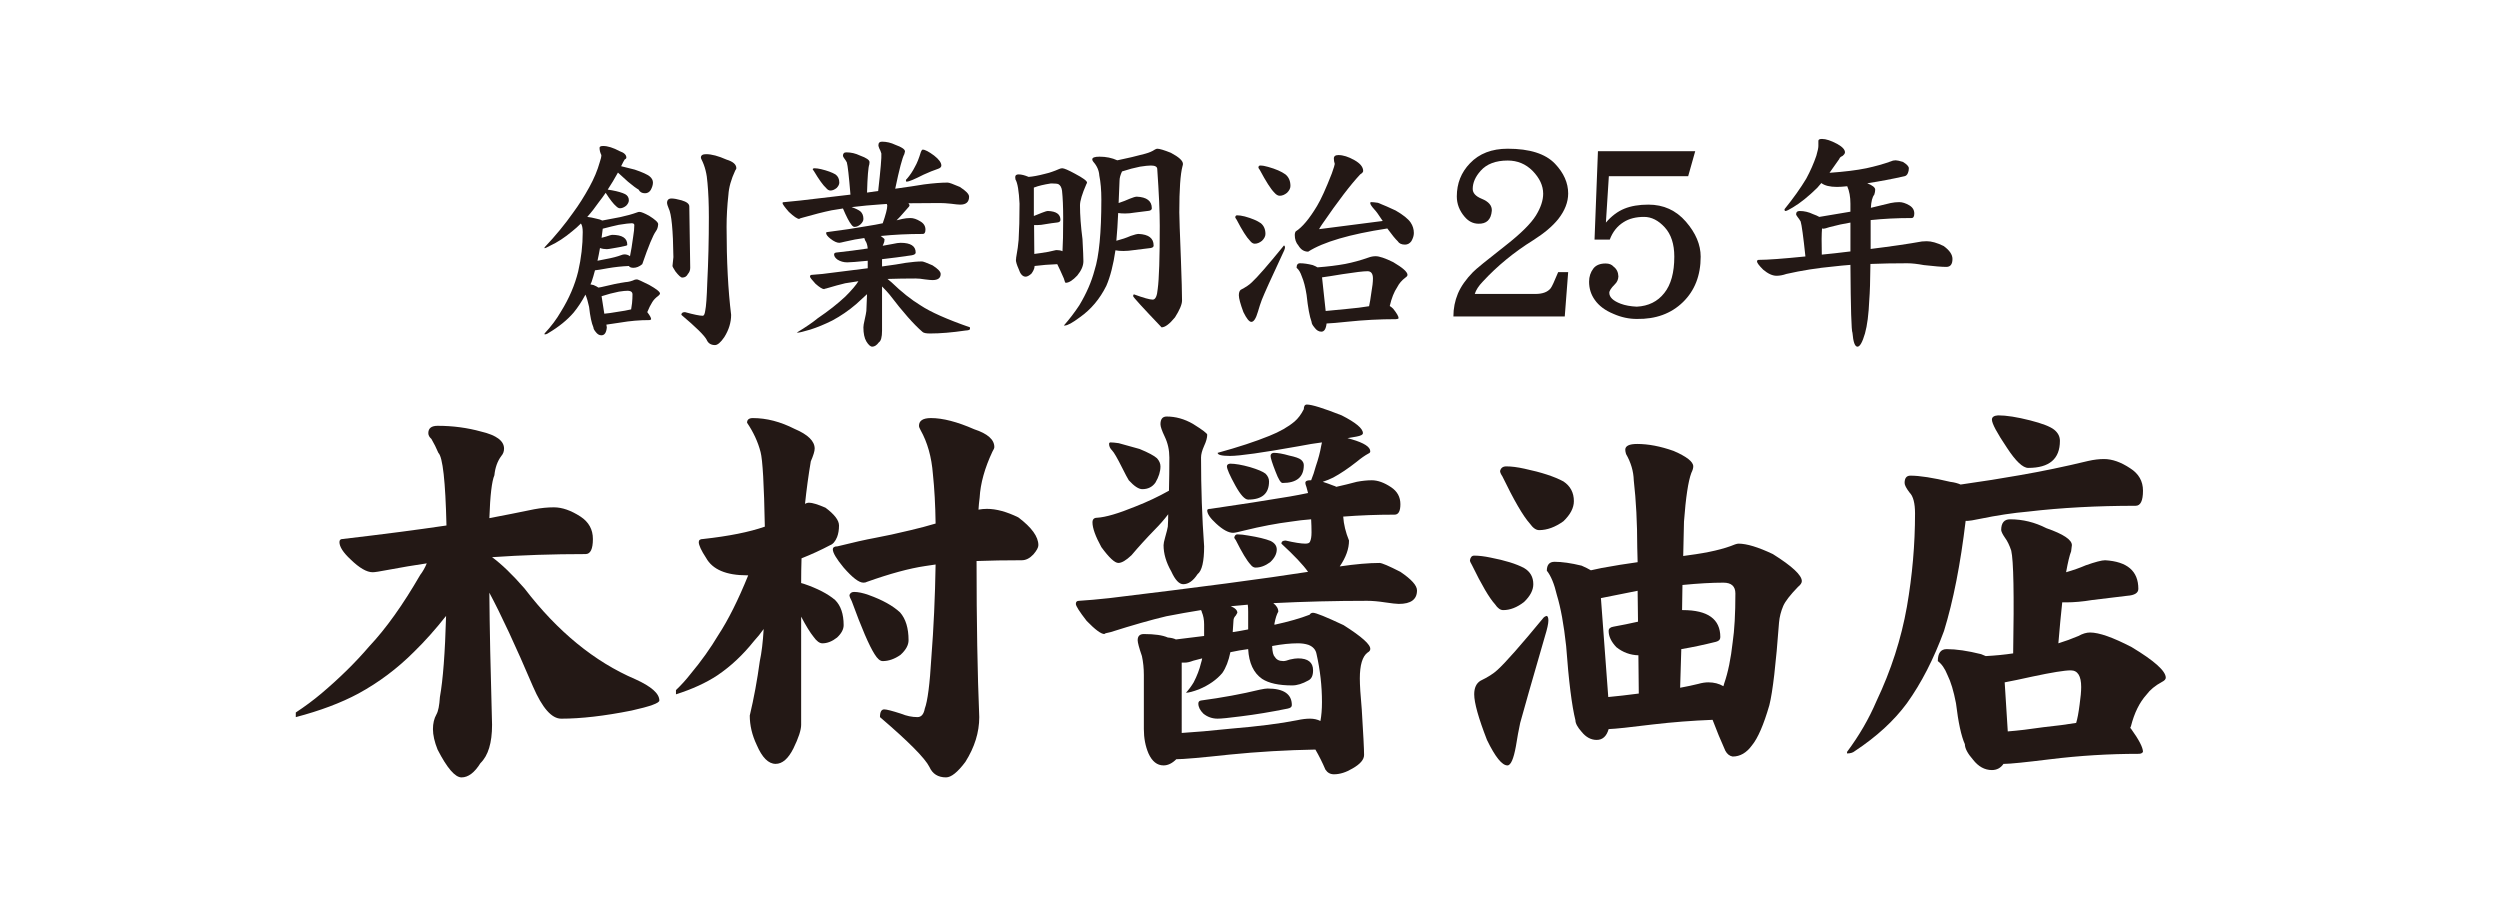 <?xml version="1.0" encoding="utf-8"?>
<!-- Generator: Adobe Illustrator 15.1.0, SVG Export Plug-In . SVG Version: 6.00 Build 0)  -->
<!DOCTYPE svg PUBLIC "-//W3C//DTD SVG 1.1//EN" "http://www.w3.org/Graphics/SVG/1.1/DTD/svg11.dtd">
<svg version="1.1" id="レイヤー_1" xmlns="http://www.w3.org/2000/svg" xmlns:xlink="http://www.w3.org/1999/xlink" x="0px"
	 y="0px" width="220px" height="80px" viewBox="0 0 220 80" enable-background="new 0 0 220 80" xml:space="preserve">
<g>
	<g>
		<path fill="#231815" d="M53.079,12.847c0.4,0,0.886,0.153,1.46,0.46c0.386,0.133,0.58,0.32,0.58,0.56
			c0,0.067-0.047,0.12-0.14,0.16c-0.08,0.12-0.18,0.307-0.3,0.56c0,0.013-0.007,0.027-0.02,0.04c0.4,0.094,0.8,0.194,1.2,0.3
			c0.667,0.227,1.106,0.427,1.32,0.6c0.187,0.16,0.28,0.34,0.28,0.54c0,0.2-0.067,0.42-0.2,0.66c-0.12,0.187-0.287,0.28-0.5,0.28
			c-0.267,0-0.453-0.107-0.56-0.32c-0.213-0.12-0.527-0.353-0.94-0.7c-0.374-0.347-0.667-0.613-0.88-0.8
			c-0.293,0.534-0.593,1.034-0.9,1.5c0.106,0.014,0.233,0.034,0.38,0.06c0.506,0.094,0.893,0.207,1.16,0.34
			c0.213,0.12,0.32,0.3,0.32,0.54c0,0.16-0.08,0.32-0.24,0.48c-0.187,0.147-0.367,0.22-0.54,0.22c-0.107,0-0.22-0.06-0.34-0.18
			c-0.227-0.187-0.533-0.58-0.92-1.18c-0.2,0.293-0.4,0.567-0.6,0.82c-0.333,0.48-0.673,0.914-1.02,1.3
			c0.24,0.027,0.513,0.08,0.82,0.16c0.213,0.04,0.38,0.094,0.5,0.16c0.453-0.08,0.98-0.18,1.58-0.3c0.56-0.12,1.06-0.26,1.5-0.42
			c0.053-0.026,0.12-0.04,0.2-0.04c0.146,0,0.427,0.114,0.84,0.34c0.533,0.333,0.8,0.58,0.8,0.74c-0.014,0.253-0.08,0.46-0.2,0.62
			c-0.253,0.347-0.653,1.313-1.2,2.9c-0.253,0.213-0.514,0.32-0.78,0.32c-0.2,0-0.333-0.053-0.4-0.16
			c-0.627,0.027-1.247,0.093-1.86,0.2c-0.574,0.107-0.947,0.167-1.12,0.18c-0.093,0.36-0.193,0.7-0.3,1.02
			c-0.04,0.08-0.074,0.153-0.1,0.22c0.093,0.013,0.187,0.033,0.28,0.06c0.187,0.08,0.327,0.153,0.42,0.22
			c0.093-0.013,0.173-0.026,0.24-0.04c0.867-0.213,1.58-0.36,2.14-0.44c0.267-0.013,0.546-0.086,0.84-0.22
			c0.066-0.013,0.126-0.02,0.18-0.02c0.066,0,0.42,0.16,1.06,0.48c0.64,0.36,0.96,0.613,0.96,0.76c0,0.053-0.047,0.12-0.14,0.2
			c-0.24,0.173-0.42,0.36-0.54,0.56c-0.147,0.227-0.293,0.52-0.44,0.88c0.227,0.293,0.34,0.5,0.34,0.62
			c-0.027,0.053-0.073,0.08-0.14,0.08c-0.867,0-1.727,0.074-2.58,0.22c-0.6,0.093-1.007,0.153-1.22,0.18l0.04,0.24
			c-0.04,0.467-0.2,0.7-0.48,0.7c-0.187,0-0.354-0.1-0.5-0.3c-0.133-0.16-0.2-0.293-0.2-0.4c-0.16-0.36-0.287-0.96-0.38-1.8
			c-0.093-0.44-0.2-0.8-0.32-1.08c-0.32,0.6-0.667,1.127-1.04,1.58c-0.56,0.653-1.3,1.253-2.22,1.8c-0.107,0.08-0.22,0.12-0.34,0.12
			v-0.08c0.586-0.627,1.066-1.267,1.44-1.92c0.72-1.16,1.227-2.34,1.52-3.54c0.267-1.16,0.4-2.313,0.4-3.46
			c0-0.36-0.053-0.613-0.16-0.76c-0.253,0.253-0.507,0.48-0.76,0.68c-0.667,0.56-1.32,0.987-1.96,1.28
			c-0.267,0.147-0.427,0.22-0.48,0.22v-0.08c0.96-1.013,1.8-2.033,2.52-3.06c0.493-0.667,0.966-1.413,1.42-2.24
			c0.413-0.747,0.72-1.48,0.92-2.2c0.093-0.267,0.14-0.473,0.14-0.62c-0.107-0.213-0.16-0.426-0.16-0.64
			C52.759,12.9,52.865,12.847,53.079,12.847z M53.039,20.126v0.02c-0.027,0.267-0.06,0.527-0.1,0.78
			c0.267-0.066,0.513-0.14,0.74-0.22c0.08-0.026,0.14-0.04,0.18-0.04c0.893,0,1.34,0.287,1.34,0.86c0,0.053-0.04,0.087-0.12,0.1
			c-0.4,0.094-0.773,0.167-1.12,0.22c-0.293,0.053-0.48,0.08-0.56,0.08c-0.213,0-0.414-0.033-0.6-0.1
			c-0.067,0.387-0.14,0.76-0.22,1.12c0.213-0.04,0.446-0.086,0.7-0.14c0.586-0.106,1.053-0.227,1.4-0.36
			c0.093-0.04,0.187-0.06,0.28-0.06c0.173,0,0.333,0.053,0.48,0.16c0.093-0.44,0.187-1.013,0.28-1.72
			c0.067-0.387,0.1-0.727,0.1-1.02c0-0.106-0.08-0.16-0.24-0.16c-0.187,0-0.567,0.047-1.14,0.14
			C54.065,19.867,53.599,19.98,53.039,20.126z M53.179,27.606c0.307-0.026,0.687-0.08,1.14-0.16c0.48-0.067,0.887-0.14,1.22-0.22
			c0.026-0.173,0.053-0.353,0.08-0.54c0.027-0.267,0.04-0.526,0.04-0.78c0-0.2-0.133-0.307-0.4-0.32c-0.2,0-0.467,0.027-0.8,0.08
			c-0.48,0.094-0.987,0.227-1.52,0.4L53.179,27.606z M59.099,17.467c0.2,0,0.493,0.053,0.88,0.16c0.453,0.134,0.68,0.313,0.68,0.54
			l0.08,5.4c0,0.213-0.067,0.393-0.2,0.54c-0.107,0.214-0.273,0.32-0.5,0.32c-0.12,0-0.32-0.18-0.6-0.54
			c-0.173-0.267-0.26-0.427-0.26-0.48l0.08-0.78c-0.027-2.386-0.167-3.82-0.42-4.3c-0.093-0.227-0.14-0.38-0.14-0.46
			C58.699,17.6,58.832,17.467,59.099,17.467z M62.139,13.567c0.48,0,1.08,0.16,1.8,0.48c0.573,0.173,0.86,0.427,0.86,0.76
			c0,0.04-0.033,0.107-0.1,0.2c-0.36,0.773-0.56,1.487-0.6,2.14c-0.106,0.96-0.16,1.9-0.16,2.82c0,2.987,0.133,5.567,0.4,7.74
			c0,0.667-0.2,1.32-0.6,1.96c-0.32,0.467-0.593,0.7-0.82,0.7c-0.36,0-0.607-0.16-0.74-0.48c-0.213-0.387-0.953-1.113-2.22-2.18
			c0-0.16,0.106-0.24,0.32-0.24c0.773,0.213,1.293,0.32,1.56,0.32c0.106,0,0.18-0.146,0.22-0.44c0.08-0.373,0.14-1.2,0.18-2.48
			c0.093-1.827,0.14-3.747,0.14-5.76c0-1.16-0.04-2.16-0.12-3c-0.053-0.8-0.227-1.486-0.52-2.06c-0.04-0.08-0.06-0.14-0.06-0.18
			C61.679,13.667,61.832,13.567,62.139,13.567z"/>
		<path fill="#231815" d="M74.479,13.407c0.413,0,0.813,0.093,1.2,0.28c0.56,0.2,0.84,0.394,0.84,0.58c0,0.054-0.007,0.12-0.02,0.2
			c-0.094,0.253-0.16,1.08-0.2,2.48c0.347-0.053,0.673-0.1,0.98-0.14c0.213-1.88,0.307-2.98,0.28-3.3
			c-0.054-0.187-0.114-0.333-0.18-0.44c-0.054-0.133-0.08-0.227-0.08-0.28c0-0.213,0.106-0.32,0.32-0.32
			c0.4,0,0.793,0.093,1.18,0.28c0.56,0.2,0.84,0.394,0.84,0.58c-0.013,0.08-0.033,0.16-0.06,0.24c-0.174,0.307-0.44,1.32-0.8,3.04
			c1.053-0.146,1.9-0.273,2.54-0.38c0.827-0.106,1.52-0.16,2.08-0.16c0.12,0,0.473,0.126,1.06,0.38
			c0.546,0.347,0.82,0.633,0.82,0.86c0,0.467-0.26,0.7-0.78,0.7c-0.147,0-0.42-0.027-0.82-0.08c-0.373-0.04-0.7-0.06-0.98-0.06
			c-0.933,0-1.854,0.007-2.76,0.02c0.066,0.067,0.1,0.133,0.1,0.2c0,0.04-0.054,0.113-0.16,0.22c-0.2,0.227-0.347,0.394-0.44,0.5
			c-0.16,0.187-0.34,0.38-0.54,0.58c0.16-0.04,0.327-0.08,0.5-0.12c0.24-0.053,0.48-0.08,0.72-0.08c0.267,0,0.56,0.1,0.88,0.3
			c0.293,0.173,0.44,0.413,0.44,0.72c0,0.253-0.08,0.38-0.24,0.38c-1.293,0-2.527,0.06-3.7,0.18c0.227,0.16,0.34,0.26,0.34,0.3
			c0,0.133-0.033,0.273-0.1,0.42c-0.027,0.04-0.047,0.087-0.06,0.14c0.293-0.053,0.587-0.106,0.88-0.16
			c0.293-0.067,0.526-0.1,0.7-0.1c0.88,0,1.32,0.287,1.32,0.86c0,0.12-0.12,0.2-0.36,0.24c-0.907,0.133-1.773,0.247-2.6,0.34v0.64
			c0.907-0.12,1.607-0.227,2.1-0.32c0.56-0.08,1.033-0.12,1.42-0.12c0.093,0,0.4,0.113,0.92,0.34c0.48,0.307,0.72,0.56,0.72,0.76
			c0,0.36-0.24,0.54-0.72,0.54c-0.12,0-0.34-0.02-0.66-0.06c-0.307-0.053-0.58-0.08-0.82-0.08c-0.84,0-1.667,0.013-2.48,0.04
			c0.12,0.093,0.24,0.193,0.36,0.3c0.866,0.84,1.713,1.514,2.54,2.02c0.88,0.587,2.333,1.233,4.36,1.94v0.14
			c0,0.08-0.133,0.126-0.4,0.14c-1.173,0.173-2.213,0.26-3.12,0.26c-0.347,0-0.567-0.047-0.66-0.14c-0.76-0.653-1.72-1.74-2.88-3.26
			c-0.173-0.213-0.4-0.46-0.68-0.74v3.9c0,0.56-0.093,0.9-0.28,1.02c-0.187,0.253-0.38,0.38-0.58,0.38
			c-0.16,0-0.333-0.154-0.52-0.46c-0.173-0.293-0.26-0.707-0.26-1.24c0-0.133,0.033-0.34,0.1-0.62
			c0.093-0.413,0.146-0.687,0.16-0.82c0.027-0.48,0.047-0.973,0.06-1.48c-0.293,0.28-0.613,0.573-0.96,0.88
			c-0.653,0.56-1.354,1.04-2.1,1.44c-0.667,0.333-1.313,0.6-1.94,0.8c-0.6,0.173-0.947,0.26-1.04,0.26h-0.14
			c0.813-0.493,1.427-0.914,1.84-1.26c0.946-0.64,1.76-1.28,2.44-1.92c0.56-0.56,0.94-1.007,1.14-1.34
			c-0.374,0.054-0.76,0.114-1.16,0.18c-0.454,0.107-1.014,0.26-1.68,0.46c-0.107,0.013-0.16,0.033-0.16,0.06
			c-0.16,0-0.42-0.16-0.78-0.48c-0.32-0.347-0.48-0.553-0.48-0.62c0-0.106,0.053-0.16,0.16-0.16c0.253-0.026,0.566-0.053,0.94-0.08
			c1.546-0.187,2.873-0.353,3.98-0.5c0-0.213,0-0.433,0-0.66c-0.947,0.093-1.547,0.14-1.8,0.14c-0.32,0-0.607-0.08-0.86-0.24
			c-0.2-0.146-0.3-0.3-0.3-0.46c0-0.08,0.053-0.133,0.16-0.16c0.973-0.106,1.906-0.227,2.8-0.36c-0.027-0.307-0.1-0.54-0.22-0.7
			c-0.027-0.093-0.053-0.167-0.08-0.22c-0.534,0.067-1.107,0.173-1.72,0.32c-0.267,0.067-0.427,0.1-0.48,0.1
			c-0.213,0-0.474-0.12-0.78-0.36c-0.254-0.2-0.38-0.367-0.38-0.5c0-0.053,0.02-0.08,0.06-0.08c1.36-0.173,2.56-0.353,3.6-0.54
			c0.44-0.066,0.88-0.146,1.32-0.24c0.12-0.333,0.22-0.653,0.3-0.96c0.066-0.253,0.1-0.453,0.1-0.6c0-0.027-0.014-0.073-0.04-0.14
			c-0.187,0.013-0.374,0.027-0.56,0.04c-0.813,0.053-1.66,0.133-2.54,0.24c0.32,0.107,0.573,0.227,0.76,0.36
			c0.187,0.16,0.28,0.387,0.28,0.68c0,0.16-0.087,0.32-0.26,0.48c-0.173,0.147-0.347,0.22-0.52,0.22c-0.093,0-0.187-0.067-0.28-0.2
			c-0.187-0.227-0.434-0.7-0.74-1.42c-0.333,0.053-0.667,0.107-1,0.16c-0.707,0.146-1.573,0.367-2.6,0.66
			c-0.16,0.04-0.24,0.074-0.24,0.1c-0.173,0-0.48-0.207-0.92-0.62c-0.374-0.426-0.56-0.687-0.56-0.78c0-0.053,0.053-0.08,0.16-0.08
			c0.373-0.04,0.84-0.086,1.4-0.14c1.64-0.187,3.113-0.36,4.42-0.52c-0.133-1.626-0.24-2.573-0.32-2.84
			c-0.08-0.146-0.154-0.26-0.22-0.34c-0.08-0.106-0.12-0.187-0.12-0.24C74.179,13.507,74.279,13.407,74.479,13.407z M71.679,14.807
			c0.16,0,0.354,0.027,0.58,0.08c0.547,0.133,0.967,0.287,1.26,0.46c0.227,0.16,0.34,0.4,0.34,0.72c0,0.16-0.08,0.32-0.24,0.48
			c-0.187,0.146-0.367,0.22-0.54,0.22c-0.134,0-0.26-0.073-0.38-0.22c-0.267-0.24-0.627-0.74-1.08-1.5
			c-0.067-0.08-0.1-0.133-0.1-0.16C71.532,14.833,71.585,14.807,71.679,14.807z M81.199,13.167c0.2,0,0.533,0.174,1,0.52
			c0.427,0.333,0.64,0.627,0.64,0.88c0,0.133-0.107,0.233-0.32,0.3c-0.36,0.12-0.773,0.287-1.24,0.5
			c-0.813,0.414-1.307,0.62-1.48,0.62c-0.053,0-0.08-0.027-0.08-0.08c0-0.08,0.027-0.133,0.08-0.16c0.28-0.32,0.52-0.68,0.72-1.08
			c0.173-0.293,0.346-0.727,0.52-1.3C81.092,13.233,81.146,13.167,81.199,13.167z"/>
		<path fill="#231815" d="M89.639,15.347c0.24,0,0.533,0.073,0.88,0.22c0.373-0.027,0.84-0.113,1.4-0.26
			c0.413-0.093,0.847-0.24,1.3-0.44c0.093-0.04,0.18-0.06,0.26-0.06c0.16,0,0.533,0.16,1.12,0.48c0.707,0.374,1.06,0.633,1.06,0.78
			c0,0.027-0.02,0.073-0.06,0.14c-0.373,0.854-0.56,1.474-0.56,1.86c0,0.853,0.073,1.847,0.22,2.98c0.053,1,0.08,1.646,0.08,1.94
			c0,0.4-0.18,0.82-0.54,1.26c-0.4,0.427-0.74,0.64-1.02,0.64c-0.04,0-0.093-0.126-0.16-0.38c-0.213-0.493-0.407-0.913-0.58-1.26
			c-0.347,0.014-0.694,0.034-1.04,0.06c-0.454,0.054-0.773,0.087-0.96,0.1c0,0.027,0,0.053,0,0.08c-0.027,0.187-0.12,0.387-0.28,0.6
			c-0.2,0.173-0.367,0.26-0.5,0.26c-0.267,0-0.473-0.227-0.62-0.68c-0.16-0.36-0.24-0.626-0.24-0.8c0.013,0,0.02-0.06,0.02-0.18
			c0.12-0.667,0.193-1.193,0.22-1.58c0.053-0.853,0.08-1.913,0.08-3.18c-0.053-1.12-0.173-1.833-0.36-2.14
			c-0.014-0.106-0.02-0.173-0.02-0.2C89.339,15.427,89.439,15.347,89.639,15.347z M91.019,22.347c0.173-0.026,0.366-0.053,0.58-0.08
			c0.48-0.066,0.867-0.14,1.16-0.22c0.093-0.027,0.173-0.04,0.24-0.04c0.187,0,0.353,0.033,0.5,0.1c0.04-0.586,0.06-1.566,0.06-2.94
			c0-0.96-0.034-1.753-0.1-2.38c-0.04-0.293-0.147-0.486-0.32-0.58c-0.093-0.04-0.267-0.06-0.52-0.06c-0.053,0-0.106,0-0.16,0
			c-0.6,0.094-1.074,0.207-1.42,0.34c-0.027,0.013-0.047,0.02-0.06,0.02c0,0.253,0,0.573,0,0.96c0,0.547,0,1.06,0,1.54
			c0.253-0.093,0.486-0.187,0.7-0.28c0.267-0.106,0.447-0.16,0.54-0.16c0.733,0.027,1.1,0.287,1.1,0.78
			c0,0.147-0.113,0.227-0.34,0.24c-0.253,0.027-0.58,0.073-0.98,0.14c-0.267,0.054-0.507,0.08-0.72,0.08c-0.107,0-0.2,0-0.28,0
			C90.999,20.767,91.005,21.614,91.019,22.347z M96.759,13.787c0.573,0,1.093,0.107,1.56,0.32c0.04-0.013,0.073-0.02,0.1-0.02
			c0.787-0.16,1.573-0.347,2.36-0.56c0.347-0.093,0.626-0.213,0.84-0.36c0.093-0.053,0.167-0.08,0.22-0.08c0.2,0,0.6,0.12,1.2,0.36
			c0.707,0.374,1.06,0.7,1.06,0.98c0,0.053-0.013,0.12-0.04,0.2c-0.187,0.694-0.28,2.047-0.28,4.06c0,0.387,0.046,1.753,0.14,4.1
			c0.066,1.8,0.1,3.02,0.1,3.66c0,0.333-0.207,0.827-0.62,1.48c-0.48,0.586-0.874,0.88-1.18,0.88c-1.667-1.747-2.5-2.66-2.5-2.74
			c0-0.107,0.027-0.16,0.08-0.16c0.84,0.307,1.387,0.46,1.64,0.46c0.24,0,0.386-0.313,0.44-0.94c0.12-0.88,0.18-2.733,0.18-5.56
			c0-1.213-0.074-2.873-0.22-4.98c0-0.213-0.187-0.32-0.56-0.32c-0.213,0-0.533,0.033-0.96,0.1c-0.48,0.094-1.007,0.233-1.58,0.42
			c-0.147,0.307-0.22,0.58-0.22,0.82c-0.027,0.693-0.054,1.347-0.08,1.96c0.36-0.12,0.687-0.247,0.98-0.38
			c0.293-0.12,0.5-0.18,0.62-0.18c0.88,0.04,1.32,0.38,1.32,1.02c0,0.147-0.127,0.227-0.38,0.24c-0.293,0.04-0.667,0.086-1.12,0.14
			c-0.307,0.054-0.587,0.08-0.84,0.08c-0.24,0-0.447-0.013-0.62-0.04c-0.04,0.907-0.093,1.72-0.16,2.44
			c0.467-0.12,0.88-0.26,1.24-0.42c0.346-0.12,0.586-0.18,0.72-0.18c0.88,0.04,1.32,0.38,1.32,1.02c0,0.147-0.14,0.227-0.42,0.24
			c-0.333,0.04-0.767,0.093-1.3,0.16c-0.347,0.053-0.66,0.08-0.94,0.08s-0.514-0.02-0.7-0.06c-0.187,1.28-0.453,2.32-0.8,3.12
			c-0.573,1.16-1.354,2.087-2.34,2.78c-0.64,0.48-1.08,0.72-1.32,0.72h-0.08c0.493-0.56,0.947-1.153,1.36-1.78
			c0.626-1.04,1.073-2.066,1.34-3.08c0.4-1.24,0.6-3.313,0.6-6.22c0-0.827-0.06-1.533-0.18-2.12c-0.027-0.44-0.2-0.84-0.52-1.2
			c-0.067-0.08-0.1-0.153-0.1-0.22C96.119,13.867,96.332,13.787,96.759,13.787z"/>
		<path fill="#231815" d="M108.859,18.947c0.187,0,0.413,0.033,0.68,0.1c0.626,0.173,1.1,0.373,1.42,0.6
			c0.267,0.227,0.4,0.54,0.4,0.94c0,0.2-0.1,0.4-0.3,0.6c-0.214,0.174-0.427,0.26-0.64,0.26c-0.147,0-0.287-0.086-0.42-0.26
			c-0.293-0.293-0.687-0.913-1.18-1.86c-0.08-0.106-0.12-0.18-0.12-0.22C108.726,19,108.779,18.947,108.859,18.947z M112.999,21.606
			c0.053,0.027,0.08,0.08,0.08,0.16c0,0.12-0.087,0.347-0.26,0.68c-0.96,2.053-1.553,3.367-1.78,3.94
			c-0.12,0.32-0.233,0.667-0.34,1.04c-0.173,0.6-0.367,0.9-0.58,0.9c-0.187,0-0.42-0.287-0.7-0.86c-0.267-0.72-0.4-1.213-0.4-1.48
			c0-0.227,0.053-0.387,0.16-0.48c0.44-0.227,0.767-0.447,0.98-0.66c0.48-0.44,1.4-1.493,2.76-3.16
			C112.932,21.646,112.959,21.62,112.999,21.606z M110.899,14.567c0.2,0,0.433,0.04,0.7,0.12c0.667,0.187,1.173,0.407,1.52,0.66
			c0.293,0.24,0.44,0.58,0.44,1.02c0,0.2-0.1,0.4-0.3,0.6c-0.213,0.173-0.427,0.26-0.64,0.26c-0.16,0-0.32-0.093-0.48-0.28
			c-0.307-0.307-0.733-0.973-1.28-2c-0.08-0.093-0.12-0.167-0.12-0.22C110.752,14.62,110.806,14.567,110.899,14.567z
			 M117.779,13.646c0.413,0,0.88,0.147,1.4,0.44c0.52,0.293,0.78,0.613,0.78,0.96c0,0.093-0.087,0.193-0.26,0.3
			c-0.84,0.894-1.96,2.36-3.36,4.4c-0.093,0.133-0.18,0.273-0.26,0.42l5.6-0.72c-0.347-0.533-0.593-0.873-0.74-1.02
			c-0.24-0.267-0.36-0.453-0.36-0.56c0-0.053,0.026-0.08,0.08-0.08c0.133,0,0.333,0.02,0.6,0.06c0.507,0.2,1.027,0.427,1.56,0.68
			c0.667,0.387,1.106,0.74,1.32,1.06c0.187,0.28,0.28,0.586,0.28,0.92c0,0.227-0.074,0.467-0.22,0.72c-0.147,0.2-0.333,0.3-0.56,0.3
			c-0.307,0-0.52-0.1-0.64-0.3c-0.2-0.187-0.5-0.553-0.9-1.1c0-0.013-0.007-0.02-0.02-0.02c-3.307,0.507-5.627,1.187-6.96,2.04
			c-0.36,0-0.646-0.18-0.86-0.54c-0.213-0.24-0.32-0.553-0.32-0.94c0-0.12,0.026-0.22,0.08-0.3c0.573-0.36,1.2-1.106,1.88-2.24
			c0.347-0.573,0.78-1.526,1.3-2.86c0.173-0.493,0.26-0.773,0.26-0.84c-0.054-0.16-0.08-0.32-0.08-0.48
			C117.379,13.747,117.512,13.646,117.779,13.646z M114.399,23.167c0.32,0,0.693,0.054,1.12,0.16c0.173,0.067,0.313,0.133,0.42,0.2
			c0.906-0.067,1.72-0.167,2.44-0.3c0.68-0.133,1.36-0.32,2.04-0.56c0.213-0.08,0.426-0.12,0.64-0.12c0.32,0,0.833,0.173,1.54,0.52
			c0.84,0.493,1.26,0.867,1.26,1.12c0,0.08-0.06,0.16-0.18,0.24c-0.32,0.24-0.56,0.52-0.72,0.84c-0.28,0.414-0.5,0.967-0.66,1.66
			c0.106,0.067,0.207,0.147,0.3,0.24c0.32,0.4,0.48,0.68,0.48,0.84c-0.054,0.053-0.134,0.08-0.24,0.08
			c-1.414,0-2.82,0.073-4.22,0.22c-0.88,0.093-1.507,0.146-1.88,0.16c-0.053,0.48-0.207,0.72-0.46,0.72
			c-0.227,0-0.427-0.12-0.6-0.36c-0.173-0.2-0.26-0.367-0.26-0.5c-0.173-0.466-0.32-1.26-0.44-2.38
			c-0.107-0.68-0.247-1.22-0.42-1.62c-0.12-0.36-0.273-0.613-0.46-0.76C114.099,23.3,114.199,23.167,114.399,23.167z
			 M116.659,27.367c0.493-0.04,1.113-0.1,1.86-0.18c0.76-0.066,1.413-0.146,1.96-0.24c0.066-0.293,0.133-0.693,0.2-1.2
			c0.093-0.52,0.14-0.933,0.14-1.24c0-0.427-0.16-0.64-0.48-0.64c-0.347,0-1.08,0.087-2.2,0.26c-0.8,0.134-1.4,0.227-1.8,0.28
			L116.659,27.367z"/>
		<path fill="#231815" d="M137.999,23.947l-0.3,3.9h-9.8c0-0.707,0.133-1.38,0.4-2.02c0.267-0.626,0.707-1.253,1.32-1.88
			c0.24-0.253,1.213-1.047,2.92-2.38c1.307-1.027,2.18-1.894,2.62-2.6c0.426-0.693,0.64-1.333,0.64-1.92
			c0-0.707-0.313-1.38-0.94-2.02c-0.6-0.6-1.327-0.9-2.18-0.9c-1.054,0-1.847,0.3-2.38,0.9c-0.467,0.52-0.7,1.053-0.7,1.6
			c0,0.36,0.26,0.647,0.78,0.86c0.627,0.253,0.927,0.607,0.9,1.06c-0.067,0.787-0.467,1.167-1.2,1.14
			c-0.467-0.013-0.867-0.22-1.2-0.62c-0.453-0.533-0.68-1.127-0.68-1.78c0-1.146,0.386-2.12,1.16-2.92
			c0.813-0.853,1.92-1.28,3.32-1.28c1.933,0,3.32,0.44,4.16,1.32c0.773,0.813,1.16,1.687,1.16,2.62c0,0.76-0.293,1.513-0.88,2.26
			c-0.507,0.627-1.233,1.24-2.18,1.84c-1.693,1.054-3.18,2.273-4.46,3.66c-0.36,0.374-0.593,0.733-0.7,1.08h5.34
			c0.626,0,1.073-0.167,1.34-0.5c0.106-0.133,0.327-0.606,0.66-1.42H137.999z"/>
		<path fill="#231815" d="M149.659,22.587c0,1.653-0.52,2.987-1.56,4c-1.04,1.013-2.393,1.507-4.06,1.48
			c-0.694,0-1.374-0.147-2.04-0.44c-0.747-0.306-1.3-0.72-1.66-1.24c-0.333-0.467-0.5-1-0.5-1.6c0-0.44,0.126-0.827,0.38-1.16
			c0.227-0.293,0.587-0.44,1.08-0.44c0.307,0,0.54,0.094,0.7,0.28c0.267,0.2,0.406,0.487,0.42,0.86c-0.014,0.28-0.12,0.514-0.32,0.7
			c-0.32,0.32-0.48,0.567-0.48,0.74c0,0.387,0.333,0.707,1,0.96c0.387,0.147,0.86,0.233,1.42,0.26c1.026-0.053,1.833-0.453,2.42-1.2
			c0.586-0.733,0.88-1.8,0.88-3.2c0-1.107-0.28-1.967-0.84-2.58s-1.167-0.92-1.82-0.92c-0.72,0-1.32,0.153-1.8,0.46
			c-0.56,0.347-0.967,0.86-1.22,1.54h-1.34l0.3-7.78h8.56l-0.62,2.2h-6.98l-0.26,4.08c0.493-0.573,1.033-0.98,1.62-1.22
			c0.586-0.24,1.293-0.36,2.12-0.36c1.333,0,2.433,0.5,3.3,1.5S149.659,21.534,149.659,22.587z"/>
		<path fill="#231815" d="M160.338,12.227c0.347,0,0.793,0.147,1.34,0.44c0.453,0.253,0.68,0.5,0.68,0.74
			c0,0.093-0.073,0.2-0.22,0.32c-0.16,0.067-0.253,0.153-0.28,0.26c-0.307,0.44-0.593,0.847-0.86,1.22
			c1.32-0.093,2.4-0.227,3.24-0.4c0.8-0.173,1.513-0.373,2.14-0.6c0.133-0.066,0.28-0.1,0.44-0.1c0.12,0,0.333,0.047,0.64,0.14
			c0.347,0.213,0.52,0.4,0.52,0.56s-0.027,0.3-0.08,0.42c-0.067,0.16-0.167,0.253-0.3,0.28c-1.053,0.24-2.146,0.447-3.28,0.62
			c0.467,0.187,0.7,0.374,0.7,0.56c0,0.134-0.027,0.28-0.08,0.44c-0.173,0.214-0.273,0.6-0.3,1.16
			c0.573-0.133,1.153-0.273,1.74-0.42c0.253-0.053,0.506-0.08,0.76-0.08c0.267,0,0.56,0.093,0.88,0.28
			c0.293,0.173,0.44,0.413,0.44,0.72c0,0.267-0.08,0.4-0.24,0.4c-1.267,0-2.467,0.06-3.6,0.18c0,0.934,0,1.78,0,2.54
			c1.827-0.227,3.333-0.447,4.52-0.66c0.16-0.013,0.3-0.02,0.42-0.02c0.413,0,0.906,0.14,1.48,0.42c0.52,0.374,0.78,0.753,0.78,1.14
			c0,0.467-0.18,0.7-0.54,0.7c-0.387,0-1.047-0.053-1.98-0.16c-0.573-0.106-1.06-0.16-1.46-0.16c-1.187,0-2.267,0.02-3.24,0.06
			c-0.013,1.467-0.047,2.52-0.1,3.16c-0.054,1.267-0.18,2.253-0.38,2.96c-0.227,0.773-0.447,1.16-0.66,1.16
			c-0.227,0-0.374-0.407-0.44-1.22c-0.094-0.16-0.154-2.153-0.18-5.98c-0.533,0.04-1.02,0.087-1.46,0.14
			c-1.44,0.133-2.833,0.354-4.18,0.66c-0.307,0.107-0.593,0.16-0.86,0.16c-0.36,0-0.753-0.18-1.18-0.54
			c-0.36-0.36-0.54-0.6-0.54-0.72c0-0.093,0.053-0.14,0.16-0.14c0.747,0,2.113-0.1,4.1-0.3c-0.187-1.76-0.327-2.787-0.42-3.08
			c-0.094-0.16-0.18-0.287-0.26-0.38c-0.08-0.106-0.127-0.187-0.14-0.24c0-0.2,0.106-0.3,0.32-0.3c0.4,0,0.793,0.093,1.18,0.28
			c0.227,0.08,0.406,0.16,0.54,0.24c1-0.16,1.914-0.313,2.74-0.46c0-0.227,0-0.46,0-0.7c0-0.6-0.093-1.113-0.28-1.54
			c-0.36,0.04-0.66,0.06-0.9,0.06c-0.626,0-1.087-0.113-1.38-0.34c-0.12,0.147-0.24,0.287-0.36,0.42
			c-0.773,0.76-1.487,1.333-2.14,1.72c-0.347,0.213-0.567,0.32-0.66,0.32c-0.053,0-0.08-0.053-0.08-0.16
			c0.786-0.973,1.426-1.873,1.92-2.7c0.36-0.667,0.653-1.333,0.88-2c0.12-0.413,0.18-0.7,0.18-0.86v-0.46
			C160.019,12.28,160.125,12.227,160.338,12.227z M162.838,22.126c0-0.786,0-1.633,0-2.54c-0.573,0.093-1.187,0.227-1.84,0.4
			c-0.28,0.093-0.454,0.14-0.52,0.14c-0.04,0-0.087-0.006-0.14-0.02c-0.04,0.48-0.047,1.247-0.02,2.3
			c0.373-0.04,0.76-0.08,1.16-0.12C161.945,22.233,162.398,22.18,162.838,22.126z"/>
	</g>
	<g>
		<path fill="#231815" d="M48.741,44.645c0.725,0,1.507,0.272,2.346,0.816c0.725,0.476,1.088,1.134,1.088,1.972
			c0,0.884-0.216,1.326-0.646,1.326c-2.879,0-5.622,0.091-8.228,0.272c0.838,0.612,1.791,1.53,2.856,2.754
			c2.901,3.786,6.154,6.449,9.758,7.99c1.405,0.635,2.108,1.258,2.108,1.87c0,0.227-0.816,0.521-2.448,0.884
			c-2.38,0.476-4.443,0.714-6.188,0.714c-0.839,0-1.666-0.94-2.482-2.822c-1.519-3.559-2.8-6.312-3.842-8.262
			c0.022,2.947,0.102,6.823,0.238,11.628c0,1.586-0.34,2.708-1.02,3.366c-0.521,0.838-1.077,1.258-1.666,1.258
			c-0.567,0-1.27-0.816-2.108-2.448c-0.272-0.68-0.408-1.281-0.408-1.802c0-0.498,0.102-0.929,0.306-1.292
			c0.158-0.272,0.26-0.782,0.306-1.53c0.272-1.496,0.453-3.876,0.544-7.14c-0.93,1.179-1.87,2.233-2.822,3.162
			c-1.474,1.474-3.106,2.698-4.896,3.672c-1.519,0.816-3.355,1.508-5.508,2.074v-0.408c0.793-0.521,1.541-1.076,2.244-1.666
			c1.609-1.36,3.014-2.742,4.216-4.148c1.473-1.564,2.969-3.66,4.488-6.29c0.226-0.294,0.419-0.634,0.578-1.02
			c-1.088,0.159-2.232,0.352-3.434,0.578c-0.703,0.136-1.145,0.204-1.326,0.204c-0.522,0-1.168-0.374-1.938-1.122
			c-0.658-0.612-0.986-1.122-0.986-1.53c0-0.181,0.09-0.272,0.272-0.272c3.49-0.408,6.539-0.804,9.146-1.19
			c-0.091-3.898-0.329-6.029-0.714-6.392c-0.182-0.43-0.386-0.838-0.612-1.224c-0.182-0.159-0.272-0.329-0.272-0.51
			c0-0.43,0.272-0.646,0.816-0.646c1.337,0,2.618,0.17,3.842,0.51c1.337,0.317,2.006,0.816,2.006,1.496
			c0,0.25-0.08,0.465-0.238,0.646c-0.34,0.454-0.544,1.02-0.612,1.7c-0.227,0.522-0.374,1.78-0.442,3.774
			c1.314-0.249,2.629-0.51,3.944-0.782C47.619,44.701,48.197,44.645,48.741,44.645z"/>
		<path fill="#231815" d="M71.181,44.236c0.294,0,0.782,0.147,1.462,0.442c0.793,0.59,1.19,1.111,1.19,1.564
			c0,0.386-0.057,0.726-0.17,1.02c-0.159,0.386-0.363,0.624-0.612,0.714c-0.816,0.431-1.655,0.816-2.516,1.156
			c-0.022,0.703-0.034,1.417-0.034,2.142v0.034c0.09,0.023,0.17,0.046,0.238,0.068c1.201,0.408,2.119,0.884,2.754,1.428
			c0.499,0.499,0.748,1.236,0.748,2.21c0,0.363-0.193,0.726-0.578,1.088c-0.431,0.34-0.862,0.51-1.292,0.51
			c-0.25,0-0.51-0.192-0.782-0.578c-0.295-0.362-0.658-0.952-1.088-1.768v9.52c0,0.454-0.227,1.145-0.68,2.074
			c-0.454,0.906-0.975,1.36-1.564,1.36c-0.635,0-1.19-0.556-1.666-1.666c-0.408-0.862-0.612-1.722-0.612-2.584
			c0.362-1.518,0.657-3.116,0.884-4.794c0.158-0.725,0.272-1.666,0.34-2.822c-0.272,0.386-0.556,0.737-0.85,1.054
			c-0.975,1.224-2.052,2.233-3.23,3.026c-0.998,0.658-2.21,1.213-3.638,1.666v-0.374c0.476-0.453,0.906-0.929,1.292-1.428
			c0.929-1.11,1.745-2.255,2.448-3.434c0.861-1.314,1.734-3.06,2.618-5.236c-0.045,0-0.08,0-0.102,0c-1.836,0-3.038-0.51-3.604-1.53
			c-0.431-0.657-0.646-1.122-0.646-1.394c0-0.181,0.125-0.272,0.374-0.272c2.267-0.249,4.08-0.612,5.44-1.088
			c-0.068-3.694-0.193-5.882-0.374-6.562c-0.227-0.884-0.624-1.745-1.19-2.584c0-0.272,0.17-0.408,0.51-0.408
			c1.201,0,2.425,0.317,3.672,0.952c1.178,0.499,1.768,1.077,1.768,1.734c0,0.227-0.114,0.601-0.34,1.122
			c-0.204,1.202-0.374,2.448-0.51,3.74C70.955,44.271,71.068,44.236,71.181,44.236z M86.855,44.78c0.816,0,1.734,0.25,2.754,0.748
			c1.178,0.884,1.768,1.7,1.768,2.448c0,0.204-0.148,0.476-0.442,0.816c-0.318,0.34-0.658,0.51-1.02,0.51
			c-1.428,0-2.754,0.023-3.978,0.068c0,5.327,0.079,9.906,0.238,13.736c0,1.337-0.408,2.652-1.224,3.944
			c-0.68,0.906-1.247,1.36-1.7,1.36c-0.703,0-1.19-0.306-1.462-0.918c-0.386-0.771-1.836-2.233-4.352-4.386
			c0-0.453,0.124-0.68,0.374-0.68c0.204,0,0.691,0.125,1.462,0.374c0.498,0.204,0.986,0.306,1.462,0.306
			c0.34,0,0.555-0.25,0.646-0.748c0.249-0.657,0.442-2.153,0.578-4.488c0.204-2.606,0.328-5.338,0.374-8.194
			c-0.34,0.046-0.646,0.091-0.918,0.136c-1.383,0.204-3.094,0.668-5.134,1.394c-0.068,0.045-0.17,0.068-0.306,0.068
			c-0.386,0-0.964-0.442-1.734-1.326c-0.635-0.77-0.952-1.303-0.952-1.598c0-0.181,0.136-0.272,0.408-0.272
			c1.36-0.34,2.47-0.589,3.332-0.748c0.861-0.158,1.904-0.385,3.128-0.68c0.771-0.181,1.496-0.374,2.176-0.578
			c-0.023-1.632-0.102-3.082-0.238-4.352c-0.114-1.496-0.476-2.788-1.088-3.876c-0.091-0.158-0.136-0.283-0.136-0.374
			c0-0.453,0.351-0.68,1.054-0.68c1.042,0,2.312,0.329,3.808,0.986c1.178,0.386,1.768,0.907,1.768,1.564
			c0,0.091-0.057,0.227-0.17,0.408c-0.68,1.451-1.054,2.799-1.122,4.046c-0.046,0.34-0.08,0.691-0.102,1.054
			C86.356,44.803,86.605,44.78,86.855,44.78z M75.159,52.09c0.362,0,0.793,0.091,1.292,0.272c1.201,0.431,2.119,0.941,2.754,1.53
			c0.498,0.567,0.748,1.383,0.748,2.448c0,0.431-0.238,0.862-0.714,1.292c-0.521,0.363-1.043,0.544-1.564,0.544
			c-0.227,0-0.465-0.204-0.714-0.612c-0.476-0.748-1.145-2.3-2.006-4.658c-0.136-0.249-0.204-0.43-0.204-0.544
			C74.819,52.181,74.956,52.09,75.159,52.09z"/>
		<path fill="#231815" d="M115.007,35.6c0.43,0,1.45,0.318,3.06,0.952c1.246,0.635,1.87,1.156,1.87,1.564
			c0,0.136-0.193,0.238-0.578,0.306c-0.272,0.045-0.533,0.091-0.782,0.136c0.136,0.046,0.261,0.08,0.374,0.102
			c1.088,0.318,1.632,0.669,1.632,1.054c0,0.091-0.057,0.159-0.17,0.204c-0.295,0.159-0.635,0.396-1.02,0.714
			c-0.748,0.59-1.44,1.054-2.074,1.394c-0.272,0.136-0.578,0.261-0.918,0.374c0.294,0.091,0.612,0.204,0.952,0.34
			c0.09,0.023,0.17,0.057,0.238,0.102c0.612-0.136,1.212-0.283,1.802-0.442c0.476-0.09,0.918-0.136,1.326-0.136
			c0.521,0,1.088,0.204,1.7,0.612c0.544,0.363,0.816,0.861,0.816,1.496c0,0.612-0.17,0.918-0.51,0.918
			c-1.564,0-3.072,0.057-4.522,0.17c0.045,0.68,0.215,1.383,0.51,2.108c0,0.726-0.272,1.485-0.816,2.278
			c1.405-0.204,2.572-0.306,3.502-0.306c0.204,0,0.816,0.261,1.836,0.782c0.974,0.658,1.462,1.202,1.462,1.632
			c0,0.794-0.533,1.19-1.598,1.19c-0.204,0-0.612-0.045-1.224-0.136c-0.59-0.09-1.111-0.136-1.564-0.136
			c-2.788,0-5.542,0.068-8.262,0.204c0.294,0.227,0.442,0.476,0.442,0.748c-0.136,0.227-0.25,0.578-0.34,1.054
			c0,0.023,0,0.057,0,0.102c1.246-0.272,2.278-0.566,3.094-0.884c0.068-0.113,0.17-0.17,0.306-0.17c0.249,0,1.145,0.363,2.686,1.088
			c1.609,1.02,2.391,1.723,2.346,2.108c0,0.114-0.08,0.216-0.238,0.306c-0.454,0.34-0.68,1.1-0.68,2.278
			c0,0.566,0.056,1.474,0.17,2.72c0.136,2.176,0.204,3.513,0.204,4.012c0,0.408-0.34,0.804-1.02,1.19
			c-0.567,0.34-1.111,0.51-1.632,0.51c-0.317,0-0.567-0.136-0.748-0.408c-0.272-0.635-0.566-1.224-0.884-1.768
			c-2.539,0.045-5.055,0.192-7.548,0.442c-2.516,0.272-4.08,0.408-4.692,0.408c-0.363,0.362-0.737,0.544-1.122,0.544
			c-0.567,0-1.009-0.352-1.326-1.054c-0.272-0.635-0.408-1.349-0.408-2.142V59.4c0-0.589-0.057-1.145-0.17-1.666
			c-0.25-0.725-0.374-1.19-0.374-1.394c0-0.362,0.181-0.544,0.544-0.544c0.952,0,1.654,0.102,2.108,0.306
			c0.294,0.022,0.532,0.08,0.714,0.17c0.77-0.09,1.598-0.192,2.482-0.306c0-0.294,0-0.634,0-1.02c0-0.408-0.068-0.771-0.204-1.088
			c0-0.045-0.023-0.102-0.068-0.17c-0.998,0.159-2.018,0.34-3.06,0.544c-1.338,0.317-2.97,0.782-4.896,1.394
			c-0.363,0.068-0.544,0.125-0.544,0.17c-0.295,0-0.816-0.385-1.564-1.156c-0.635-0.816-0.952-1.314-0.952-1.496
			c0-0.181,0.09-0.272,0.272-0.272c0.748-0.045,1.643-0.124,2.686-0.238c7.888-0.952,13.713-1.722,17.476-2.312
			c-0.431-0.612-1.213-1.439-2.346-2.482c0-0.181,0.125-0.272,0.374-0.272c0.793,0.182,1.371,0.272,1.734,0.272
			c0.226,0,0.362-0.056,0.408-0.17c0.09-0.181,0.136-0.453,0.136-0.816c0-0.362-0.012-0.748-0.034-1.156
			c-0.612,0.046-1.202,0.114-1.768,0.204c-1.27,0.159-2.641,0.419-4.114,0.782c-0.522,0.136-0.85,0.204-0.986,0.204
			c-0.408,0-0.907-0.272-1.496-0.816c-0.522-0.476-0.782-0.861-0.782-1.156c0-0.09,0.09-0.136,0.272-0.136
			c2.652-0.385,4.986-0.748,7.004-1.088c0.521-0.09,1.054-0.192,1.598-0.306c-0.046-0.204-0.091-0.374-0.136-0.51
			c-0.068-0.181-0.102-0.306-0.102-0.374c0-0.158,0.136-0.238,0.408-0.238c0.045,0,0.079,0,0.102,0
			c0.158-0.385,0.294-0.793,0.408-1.224c0.226-0.657,0.385-1.258,0.476-1.802c0.022-0.068,0.045-0.17,0.068-0.306
			c-0.567,0.068-1.258,0.182-2.074,0.34c-3.174,0.567-5.18,0.85-6.018,0.85c-0.726,0-1.088-0.09-1.088-0.272
			c1.813-0.498,3.332-0.997,4.556-1.496c0.906-0.362,1.643-0.782,2.21-1.258c0.317-0.272,0.589-0.634,0.816-1.088
			C114.735,35.736,114.826,35.6,115.007,35.6z M102.869,43.182c0.022-0.929,0.034-1.904,0.034-2.924
			c0-0.657-0.136-1.269-0.408-1.836c-0.25-0.521-0.374-0.884-0.374-1.088c0-0.453,0.181-0.68,0.544-0.68
			c0.793,0,1.564,0.216,2.312,0.646c0.838,0.521,1.258,0.839,1.258,0.952c0,0.272-0.091,0.601-0.272,0.986
			c-0.182,0.408-0.272,0.748-0.272,1.02c0,2.698,0.09,5.304,0.272,7.82c0,1.338-0.193,2.154-0.578,2.448
			c-0.386,0.59-0.805,0.884-1.258,0.884c-0.363,0-0.714-0.374-1.054-1.122c-0.454-0.793-0.68-1.564-0.68-2.312
			c0-0.136,0.045-0.362,0.136-0.68c0.136-0.476,0.215-0.793,0.238-0.952c0.022-0.362,0.034-0.725,0.034-1.088
			c-0.363,0.476-0.748,0.918-1.156,1.326c-0.771,0.793-1.462,1.553-2.074,2.278c-0.476,0.454-0.862,0.68-1.156,0.68
			c-0.318,0-0.816-0.464-1.496-1.394c-0.522-0.952-0.782-1.677-0.782-2.176c0-0.272,0.136-0.408,0.408-0.408
			c0.748-0.045,1.87-0.374,3.366-0.986C100.954,44.168,101.939,43.704,102.869,43.182z M97.735,38.932
			c0.158,0,0.396,0.023,0.714,0.068c0.589,0.159,1.201,0.329,1.836,0.51c0.771,0.318,1.28,0.59,1.53,0.816
			c0.204,0.227,0.306,0.465,0.306,0.714c0,0.454-0.148,0.93-0.442,1.428c-0.272,0.386-0.658,0.578-1.156,0.578
			c-0.318,0-0.714-0.26-1.19-0.782c-0.114-0.181-0.306-0.544-0.578-1.088c-0.431-0.861-0.726-1.371-0.884-1.53
			c-0.182-0.181-0.272-0.374-0.272-0.578C97.599,38.978,97.645,38.932,97.735,38.932z M103.991,64.5
			c1.133-0.068,2.562-0.192,4.284-0.374c2.448-0.204,4.408-0.453,5.882-0.748c0.408-0.09,0.782-0.136,1.122-0.136
			s0.646,0.068,0.918,0.204c0.09-0.476,0.136-1.031,0.136-1.666c0-1.405-0.159-2.81-0.476-4.216
			c-0.068-0.385-0.306-0.657-0.714-0.816c-0.272-0.09-0.578-0.136-0.918-0.136c-0.68,0-1.44,0.08-2.278,0.238
			c0.022,0.522,0.102,0.839,0.238,0.952c0.136,0.25,0.385,0.374,0.748,0.374c0.136,0,0.328-0.045,0.578-0.136
			c0.294-0.068,0.532-0.102,0.714-0.102c0.884,0,1.326,0.352,1.326,1.054c0,0.454-0.136,0.748-0.408,0.884
			c-0.522,0.295-0.998,0.442-1.428,0.442c-1.179,0-2.063-0.192-2.652-0.578c-0.748-0.521-1.156-1.394-1.224-2.618
			c-0.521,0.068-1.043,0.159-1.564,0.272c-0.159,0.771-0.397,1.383-0.714,1.836c-0.499,0.589-1.179,1.065-2.04,1.428
			c-0.544,0.204-0.93,0.306-1.156,0.306c0.25-0.272,0.476-0.578,0.68-0.918c0.294-0.566,0.51-1.133,0.646-1.7
			c0.045-0.136,0.079-0.272,0.102-0.408c-0.272,0.068-0.533,0.136-0.782,0.204c-0.295,0.114-0.544,0.17-0.748,0.17
			c-0.113,0-0.204,0-0.272,0V64.5z M111.54,60.59c1.428,0,2.142,0.488,2.142,1.462c0,0.159-0.125,0.261-0.374,0.306
			c-1.451,0.295-2.822,0.521-4.114,0.68c-1.043,0.136-1.723,0.204-2.04,0.204c-0.476,0-0.896-0.147-1.258-0.442
			c-0.295-0.294-0.442-0.589-0.442-0.884c0-0.159,0.08-0.25,0.238-0.272c1.858-0.25,3.581-0.566,5.168-0.952
			C111.176,60.625,111.403,60.59,111.54,60.59z M108.241,40.802c0.453,0,1.042,0.102,1.768,0.306c0.68,0.204,1.133,0.397,1.36,0.578
			c0.204,0.204,0.306,0.431,0.306,0.68c0,1.066-0.612,1.598-1.836,1.598c-0.295,0-0.669-0.408-1.122-1.224
			c-0.499-0.906-0.748-1.473-0.748-1.7C107.969,40.904,108.06,40.825,108.241,40.802z M109.839,55.388v-1.564
			c0-0.249-0.012-0.453-0.034-0.612c-0.499,0.045-0.998,0.091-1.496,0.136c0.385,0.159,0.578,0.352,0.578,0.578l-0.136,0.238
			c-0.136,0.136-0.204,0.283-0.204,0.442c-0.023,0.363-0.046,0.703-0.068,1.02C108.933,55.558,109.386,55.479,109.839,55.388z
			 M108.887,47.024c0.272,0,0.589,0.034,0.952,0.102c0.861,0.136,1.519,0.295,1.972,0.476c0.362,0.182,0.544,0.431,0.544,0.748
			c0,0.386-0.193,0.76-0.578,1.122c-0.431,0.318-0.862,0.476-1.292,0.476c-0.159,0-0.306-0.09-0.442-0.272
			c-0.318-0.34-0.748-1.054-1.292-2.142c-0.091-0.113-0.136-0.192-0.136-0.238C108.661,47.115,108.751,47.024,108.887,47.024z
			 M112.083,39.85c0.362,0,0.816,0.08,1.36,0.238c0.544,0.114,0.895,0.238,1.054,0.374c0.158,0.136,0.238,0.295,0.238,0.476
			c0,1.042-0.624,1.564-1.87,1.564c-0.159,0-0.363-0.329-0.612-0.986c-0.295-0.748-0.442-1.212-0.442-1.394
			C111.812,39.964,111.902,39.873,112.083,39.85z"/>
		<path fill="#231815" d="M129.729,48.895c0.408,0,0.884,0.057,1.428,0.17c1.292,0.25,2.278,0.556,2.958,0.918
			c0.544,0.317,0.816,0.793,0.816,1.428c0,0.522-0.272,1.043-0.816,1.564c-0.612,0.476-1.224,0.714-1.836,0.714
			c-0.25,0-0.488-0.17-0.714-0.51c-0.499-0.544-1.179-1.7-2.04-3.468c-0.114-0.181-0.17-0.317-0.17-0.408
			C129.4,49.03,129.525,48.895,129.729,48.895z M136.122,54.198c0.09,0.046,0.136,0.182,0.136,0.408
			c0,0.272-0.102,0.737-0.306,1.394c-1.156,3.99-1.881,6.528-2.176,7.616c-0.136,0.635-0.261,1.314-0.374,2.04
			c-0.204,1.133-0.454,1.7-0.748,1.7c-0.476,0-1.077-0.748-1.802-2.244c-0.748-1.926-1.122-3.264-1.122-4.012
			c0-0.566,0.181-0.963,0.544-1.19c0.657-0.317,1.156-0.634,1.496-0.952c0.702-0.634,2.062-2.176,4.08-4.624
			C135.917,54.266,136.008,54.221,136.122,54.198z M132.551,41.041c0.453,0,0.986,0.068,1.598,0.204
			c1.496,0.318,2.64,0.692,3.434,1.122c0.612,0.408,0.918,0.986,0.918,1.734c0,0.59-0.306,1.179-0.918,1.768
			c-0.726,0.522-1.44,0.782-2.142,0.782c-0.272,0-0.544-0.192-0.816-0.578c-0.59-0.657-1.394-2.04-2.414-4.148
			c-0.136-0.204-0.204-0.362-0.204-0.476C132.075,41.176,132.256,41.041,132.551,41.041z M136.801,49.438
			c0.657,0,1.45,0.113,2.38,0.34c0.317,0.136,0.589,0.272,0.816,0.408c0.249-0.045,0.566-0.113,0.952-0.204
			c1.11-0.204,2.165-0.374,3.162-0.51l-0.034-1.326c0-2.13-0.102-4.091-0.306-5.882c-0.023-0.793-0.25-1.564-0.68-2.312
			c-0.045-0.158-0.068-0.283-0.068-0.374c0-0.34,0.351-0.51,1.054-0.51c0.975,0,2.04,0.204,3.196,0.612
			c1.156,0.499,1.734,0.952,1.734,1.36c0,0.159-0.057,0.352-0.17,0.578c-0.272,0.726-0.488,2.154-0.646,4.284l-0.068,3.026
			c0.158-0.022,0.317-0.045,0.476-0.068c1.746-0.227,3.105-0.544,4.08-0.952c0.136-0.045,0.238-0.068,0.306-0.068
			c0.725,0,1.734,0.306,3.026,0.918c1.7,1.066,2.55,1.859,2.55,2.38c0,0.159-0.114,0.329-0.34,0.51
			c-0.68,0.703-1.111,1.258-1.292,1.666c-0.204,0.476-0.329,0.963-0.374,1.462c-0.272,3.672-0.556,6.098-0.85,7.276
			c-0.499,1.723-1.009,2.901-1.53,3.536c-0.476,0.657-1.043,0.986-1.7,0.986c-0.272-0.045-0.488-0.216-0.646-0.51
			c-0.408-0.907-0.782-1.813-1.122-2.72c-1.768,0.068-3.525,0.204-5.27,0.408c-1.995,0.25-3.287,0.386-3.876,0.408
			c-0.182,0.634-0.533,0.952-1.054,0.952c-0.499,0-0.941-0.238-1.326-0.714c-0.363-0.408-0.544-0.748-0.544-1.02
			c-0.317-1.269-0.589-3.445-0.816-6.528c-0.204-1.881-0.476-3.377-0.816-4.488c-0.227-0.974-0.521-1.688-0.884-2.142
			C136.122,49.699,136.348,49.438,136.801,49.438z M141.527,61.338c0.748-0.068,1.643-0.17,2.686-0.306l-0.034-3.366
			c-0.726-0.022-1.372-0.261-1.938-0.714c-0.454-0.476-0.68-0.952-0.68-1.428c0-0.204,0.136-0.329,0.408-0.374
			c0.748-0.136,1.473-0.283,2.176-0.442l-0.034-2.72c-0.952,0.182-2.029,0.397-3.23,0.646L141.527,61.338z M147.852,60.522
			c0.612-0.113,1.144-0.227,1.598-0.34c0.317-0.09,0.612-0.136,0.884-0.136c0.498,0,0.94,0.114,1.326,0.34
			c0.022-0.068,0.045-0.147,0.068-0.238c0.34-0.975,0.589-2.188,0.748-3.638c0.158-1.065,0.238-2.493,0.238-4.284
			c0-0.634-0.352-0.952-1.054-0.952c-1.02,0-2.222,0.068-3.604,0.204l-0.034,2.21c0.022,0,0.045,0,0.068,0
			c2.198,0,3.298,0.793,3.298,2.38c0,0.204-0.125,0.34-0.374,0.408c-1.088,0.272-2.108,0.488-3.06,0.646L147.852,60.522z"/>
		<path fill="#231815" d="M185.149,40.395c0.725,0,1.496,0.272,2.312,0.816c0.748,0.476,1.122,1.134,1.122,1.972
			c0,0.884-0.216,1.326-0.646,1.326c-3.4,0-6.551,0.17-9.452,0.51c-1.315,0.114-2.743,0.329-4.284,0.646
			c-0.544,0.113-0.884,0.17-1.02,0.17c-0.068,0-0.136,0-0.204,0c-0.454,3.808-1.088,7.038-1.904,9.69
			c-0.907,2.471-1.995,4.59-3.264,6.358c-1.134,1.542-2.664,2.946-4.59,4.216c-0.159,0.136-0.386,0.204-0.68,0.204v-0.136
			c1.065-1.428,1.926-2.913,2.584-4.454c1.292-2.72,2.187-5.497,2.686-8.33c0.476-2.742,0.714-5.474,0.714-8.194
			c0-0.906-0.159-1.519-0.476-1.836c-0.295-0.385-0.442-0.668-0.442-0.85c0-0.431,0.17-0.646,0.51-0.646
			c0.816,0,1.983,0.182,3.502,0.544c0.362,0.045,0.668,0.125,0.918,0.238c1.926-0.272,3.649-0.544,5.168-0.816
			c1.972-0.34,3.989-0.759,6.052-1.258C184.254,40.451,184.719,40.395,185.149,40.395z M176.887,45.698
			c1.11,0,2.176,0.261,3.196,0.782c1.496,0.521,2.244,1.02,2.244,1.496c-0.022,0.159-0.045,0.34-0.068,0.544
			c-0.136,0.34-0.284,0.952-0.442,1.836c0.634-0.181,1.212-0.385,1.734-0.612c0.838-0.294,1.405-0.442,1.7-0.442
			c1.949,0.114,2.924,0.952,2.924,2.516c0,0.363-0.329,0.567-0.986,0.612c-0.794,0.091-1.825,0.216-3.094,0.374
			c-0.816,0.136-1.576,0.204-2.278,0.204c-0.114,0-0.227,0-0.34,0c-0.114,1.043-0.227,2.244-0.34,3.604
			c0.589-0.181,1.178-0.396,1.768-0.646c0.362-0.204,0.703-0.306,1.02-0.306c0.793,0,2.017,0.431,3.672,1.292
			c1.995,1.202,2.992,2.097,2.992,2.686c0,0.136-0.114,0.261-0.34,0.374c-0.59,0.318-1.043,0.692-1.36,1.122
			c-0.612,0.68-1.065,1.598-1.36,2.754c-0.023,0.068-0.045,0.125-0.068,0.17c0.022,0.023,0.045,0.046,0.068,0.068
			c0.702,0.974,1.054,1.654,1.054,2.04c-0.068,0.113-0.193,0.17-0.374,0.17c-2.607,0-5.202,0.158-7.786,0.476
			c-2.199,0.272-3.548,0.408-4.046,0.408h-0.068c-0.25,0.362-0.59,0.544-1.02,0.544c-0.635,0-1.19-0.306-1.666-0.918
			c-0.476-0.544-0.714-0.998-0.714-1.36c-0.317-0.703-0.578-1.904-0.782-3.604c-0.204-1.065-0.454-1.892-0.748-2.482
			c-0.227-0.566-0.51-0.975-0.85-1.224c0-0.702,0.26-1.054,0.782-1.054c0.838,0,1.847,0.148,3.026,0.442
			c0.158,0.068,0.294,0.125,0.408,0.17c0.861-0.045,1.666-0.125,2.414-0.238c0.09-5.168,0.034-8.182-0.17-9.044
			c-0.159-0.476-0.34-0.85-0.544-1.122c-0.204-0.294-0.318-0.521-0.34-0.68C176.105,46.016,176.366,45.698,176.887,45.698z
			 M175.833,36.552c0.725,0,1.666,0.148,2.822,0.442c1.065,0.272,1.768,0.544,2.108,0.816c0.34,0.272,0.51,0.601,0.51,0.986
			c0,1.587-0.93,2.38-2.788,2.38c-0.476,0-1.1-0.589-1.87-1.768c-0.884-1.314-1.326-2.142-1.326-2.482
			C175.29,36.7,175.471,36.575,175.833,36.552z M176.684,64.364c0.884-0.068,1.938-0.192,3.162-0.374
			c1.088-0.113,2.04-0.238,2.856-0.374c0.113-0.362,0.215-0.906,0.306-1.632c0.09-0.634,0.136-1.145,0.136-1.53
			c0-0.974-0.306-1.462-0.918-1.462c-0.544,0-1.666,0.182-3.366,0.544c-1.02,0.227-1.836,0.397-2.448,0.51L176.684,64.364z"/>
	</g>
</g>
</svg>
